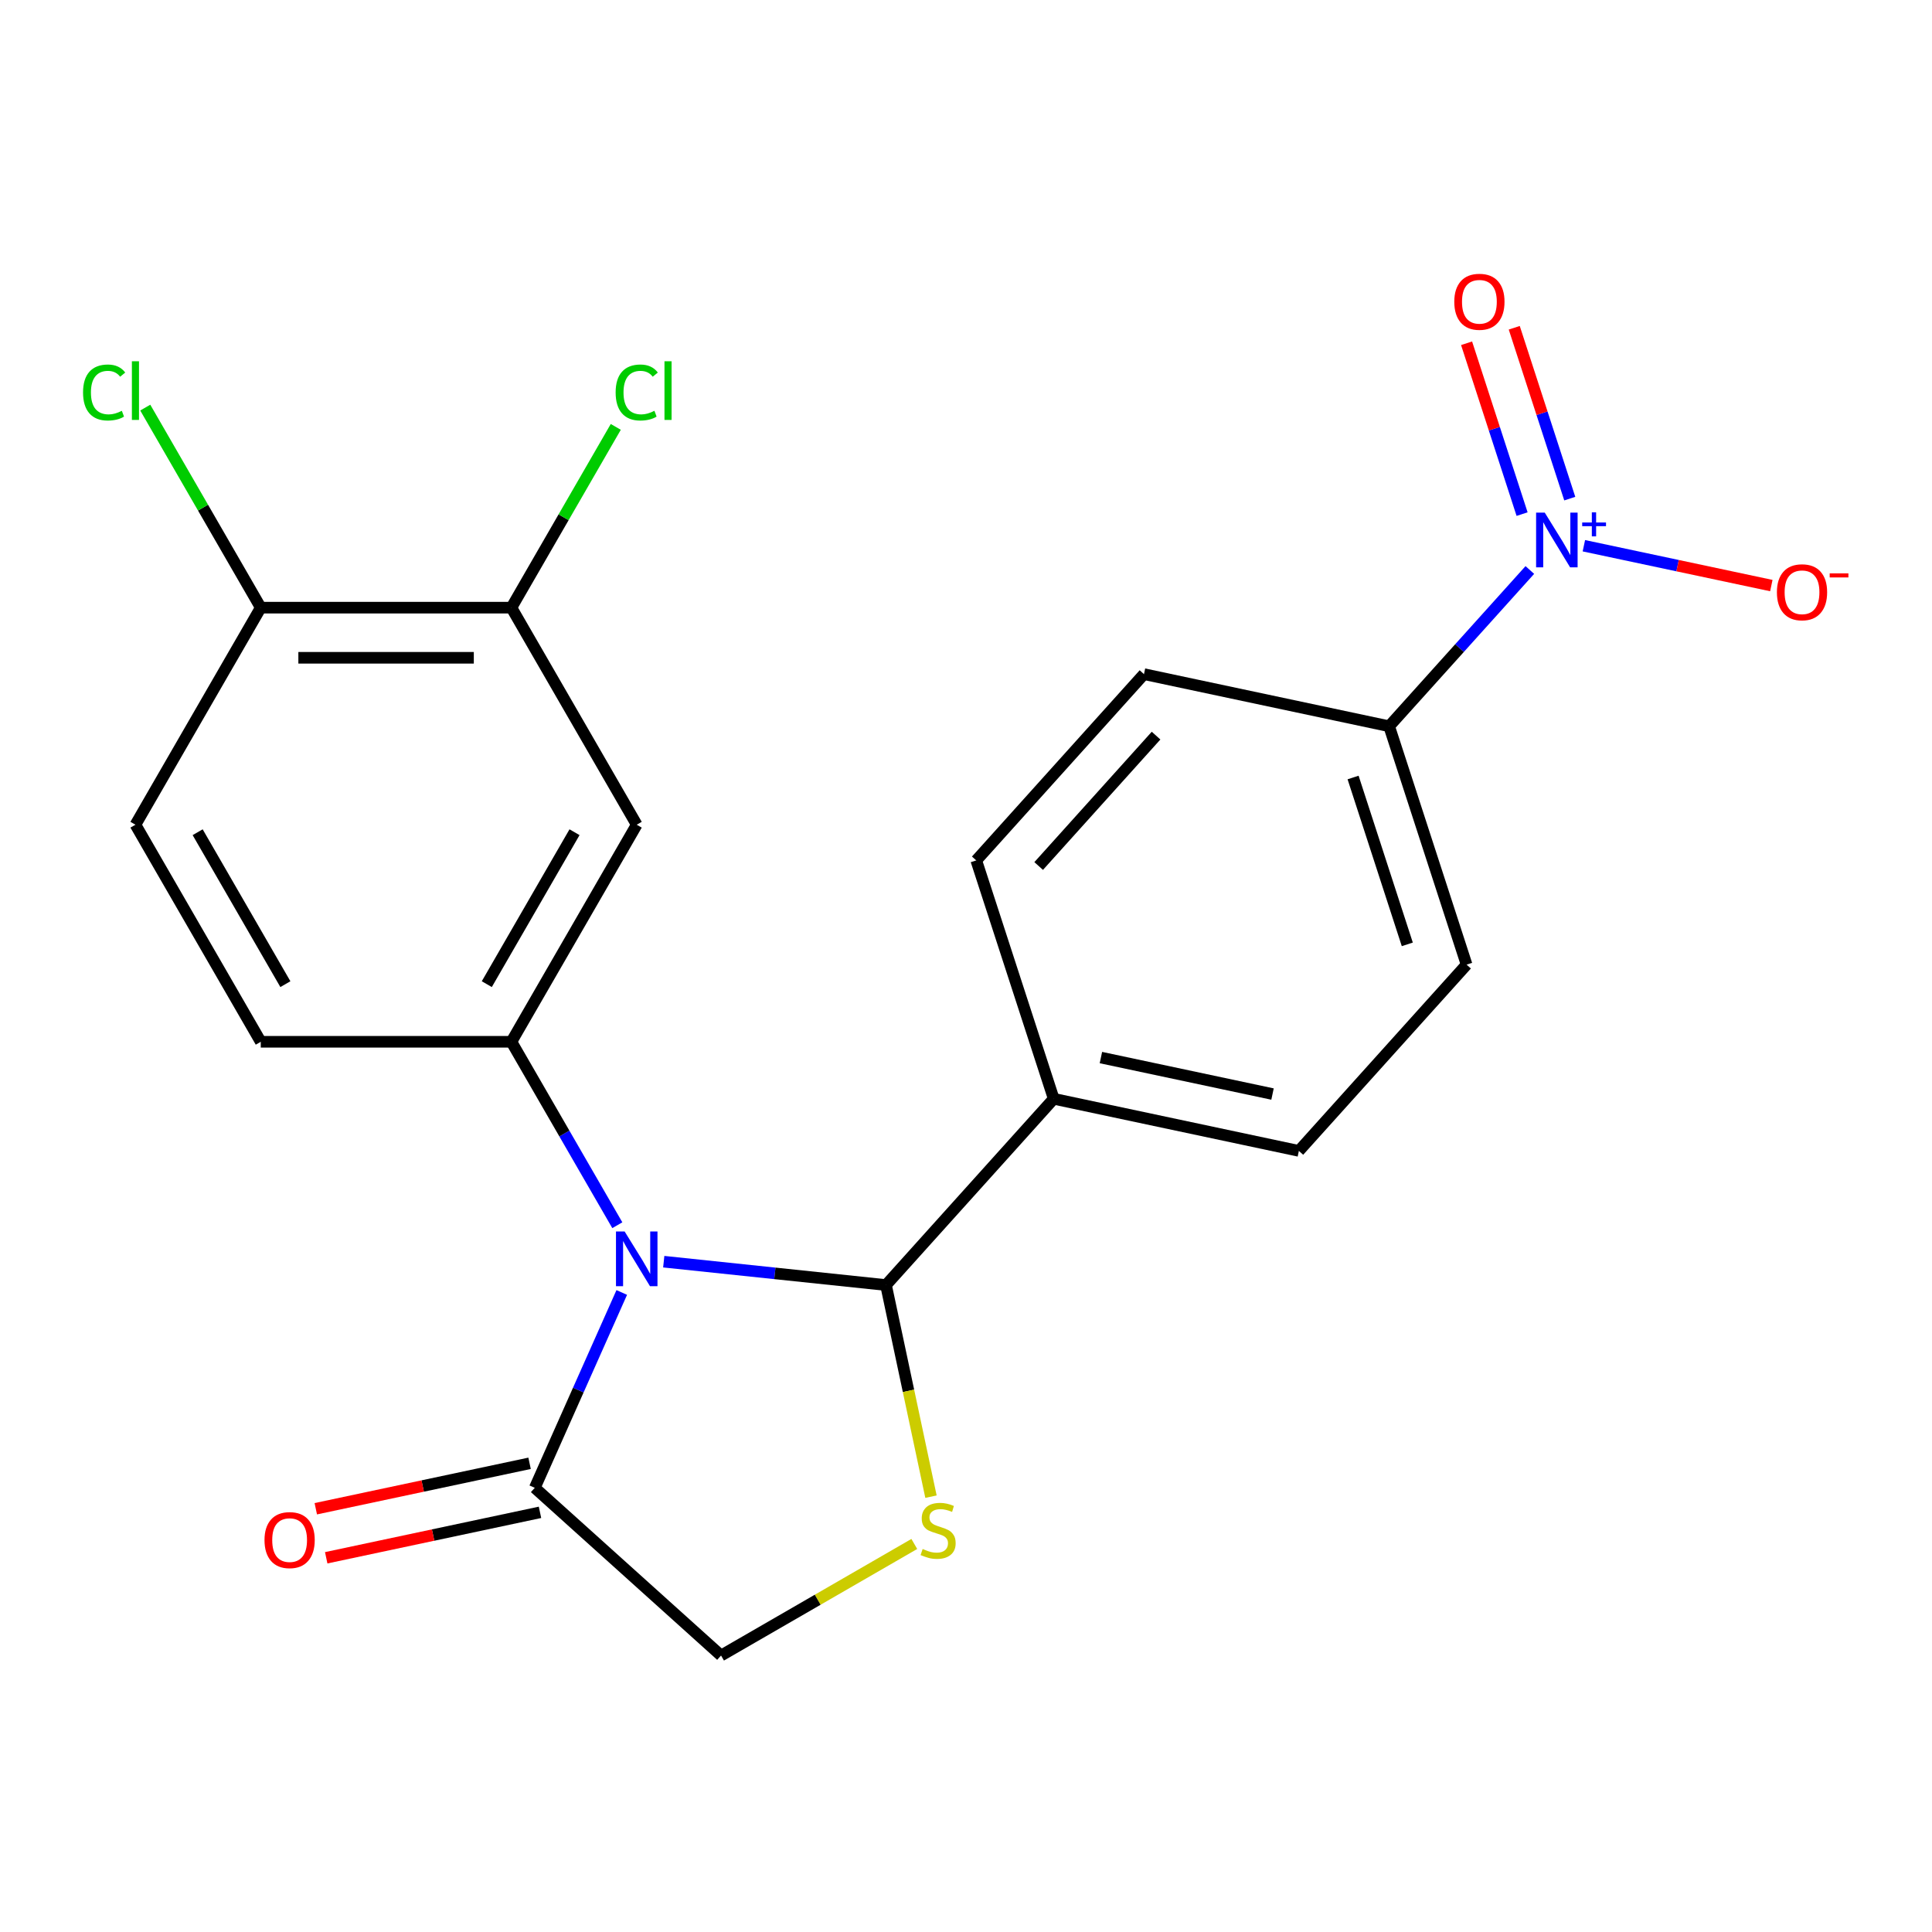 <?xml version='1.0' encoding='iso-8859-1'?>
<svg version='1.1' baseProfile='full'
              xmlns='http://www.w3.org/2000/svg'
                      xmlns:rdkit='http://www.rdkit.org/xml'
                      xmlns:xlink='http://www.w3.org/1999/xlink'
                  xml:space='preserve'
width='1000px' height='1000px' viewBox='0 0 1000 1000'>
<!-- END OF HEADER -->
<rect style='opacity:1.0;fill:#FFFFFF;stroke:none' width='1000' height='1000' x='0' y='0'> </rect>
<path class='bond-0' d='M 343.554,653.047 L 401.073,659.092' style='fill:none;fill-rule:evenodd;stroke:#0000FF;stroke-width:6px;stroke-linecap:butt;stroke-linejoin:miter;stroke-opacity:1' />
<path class='bond-0' d='M 401.073,659.092 L 458.593,665.138' style='fill:none;fill-rule:evenodd;stroke:#000000;stroke-width:6px;stroke-linecap:butt;stroke-linejoin:miter;stroke-opacity:1' />
<path class='bond-2' d='M 319.523,634.174 L 292.114,586.7' style='fill:none;fill-rule:evenodd;stroke:#0000FF;stroke-width:6px;stroke-linecap:butt;stroke-linejoin:miter;stroke-opacity:1' />
<path class='bond-2' d='M 292.114,586.7 L 264.705,539.226' style='fill:none;fill-rule:evenodd;stroke:#000000;stroke-width:6px;stroke-linecap:butt;stroke-linejoin:miter;stroke-opacity:1' />
<path class='bond-4' d='M 321.822,668.98 L 299.313,719.537' style='fill:none;fill-rule:evenodd;stroke:#0000FF;stroke-width:6px;stroke-linecap:butt;stroke-linejoin:miter;stroke-opacity:1' />
<path class='bond-4' d='M 299.313,719.537 L 276.804,770.094' style='fill:none;fill-rule:evenodd;stroke:#000000;stroke-width:6px;stroke-linecap:butt;stroke-linejoin:miter;stroke-opacity:1' />
<path class='bond-3' d='M 458.593,665.138 L 470.234,719.905' style='fill:none;fill-rule:evenodd;stroke:#000000;stroke-width:6px;stroke-linecap:butt;stroke-linejoin:miter;stroke-opacity:1' />
<path class='bond-3' d='M 470.234,719.905 L 481.875,774.672' style='fill:none;fill-rule:evenodd;stroke:#CCCC00;stroke-width:6px;stroke-linecap:butt;stroke-linejoin:miter;stroke-opacity:1' />
<path class='bond-9' d='M 458.593,665.138 L 545.401,568.728' style='fill:none;fill-rule:evenodd;stroke:#000000;stroke-width:6px;stroke-linecap:butt;stroke-linejoin:miter;stroke-opacity:1' />
<path class='bond-1' d='M 791.841,295.028 L 755.429,335.468' style='fill:none;fill-rule:evenodd;stroke:#0000FF;stroke-width:6px;stroke-linecap:butt;stroke-linejoin:miter;stroke-opacity:1' />
<path class='bond-1' d='M 755.429,335.468 L 719.017,375.908' style='fill:none;fill-rule:evenodd;stroke:#000000;stroke-width:6px;stroke-linecap:butt;stroke-linejoin:miter;stroke-opacity:1' />
<path class='bond-10' d='M 819.808,282.47 L 868.322,292.782' style='fill:none;fill-rule:evenodd;stroke:#0000FF;stroke-width:6px;stroke-linecap:butt;stroke-linejoin:miter;stroke-opacity:1' />
<path class='bond-10' d='M 868.322,292.782 L 916.836,303.094' style='fill:none;fill-rule:evenodd;stroke:#FF0000;stroke-width:6px;stroke-linecap:butt;stroke-linejoin:miter;stroke-opacity:1' />
<path class='bond-11' d='M 812.508,258.086 L 798.141,213.869' style='fill:none;fill-rule:evenodd;stroke:#0000FF;stroke-width:6px;stroke-linecap:butt;stroke-linejoin:miter;stroke-opacity:1' />
<path class='bond-11' d='M 798.141,213.869 L 783.774,169.652' style='fill:none;fill-rule:evenodd;stroke:#FF0000;stroke-width:6px;stroke-linecap:butt;stroke-linejoin:miter;stroke-opacity:1' />
<path class='bond-11' d='M 787.832,266.103 L 773.465,221.887' style='fill:none;fill-rule:evenodd;stroke:#0000FF;stroke-width:6px;stroke-linecap:butt;stroke-linejoin:miter;stroke-opacity:1' />
<path class='bond-11' d='M 773.465,221.887 L 759.098,177.67' style='fill:none;fill-rule:evenodd;stroke:#FF0000;stroke-width:6px;stroke-linecap:butt;stroke-linejoin:miter;stroke-opacity:1' />
<path class='bond-5' d='M 264.705,539.226 L 329.571,426.874' style='fill:none;fill-rule:evenodd;stroke:#000000;stroke-width:6px;stroke-linecap:butt;stroke-linejoin:miter;stroke-opacity:1' />
<path class='bond-5' d='M 251.964,509.4 L 297.371,430.753' style='fill:none;fill-rule:evenodd;stroke:#000000;stroke-width:6px;stroke-linecap:butt;stroke-linejoin:miter;stroke-opacity:1' />
<path class='bond-12' d='M 264.705,539.226 L 134.972,539.226' style='fill:none;fill-rule:evenodd;stroke:#000000;stroke-width:6px;stroke-linecap:butt;stroke-linejoin:miter;stroke-opacity:1' />
<path class='bond-22' d='M 473.242,799.15 L 423.228,828.026' style='fill:none;fill-rule:evenodd;stroke:#CCCC00;stroke-width:6px;stroke-linecap:butt;stroke-linejoin:miter;stroke-opacity:1' />
<path class='bond-22' d='M 423.228,828.026 L 373.214,856.902' style='fill:none;fill-rule:evenodd;stroke:#000000;stroke-width:6px;stroke-linecap:butt;stroke-linejoin:miter;stroke-opacity:1' />
<path class='bond-8' d='M 276.804,770.094 L 373.214,856.902' style='fill:none;fill-rule:evenodd;stroke:#000000;stroke-width:6px;stroke-linecap:butt;stroke-linejoin:miter;stroke-opacity:1' />
<path class='bond-14' d='M 274.107,757.404 L 218.78,769.164' style='fill:none;fill-rule:evenodd;stroke:#000000;stroke-width:6px;stroke-linecap:butt;stroke-linejoin:miter;stroke-opacity:1' />
<path class='bond-14' d='M 218.78,769.164 L 163.452,780.924' style='fill:none;fill-rule:evenodd;stroke:#FF0000;stroke-width:6px;stroke-linecap:butt;stroke-linejoin:miter;stroke-opacity:1' />
<path class='bond-14' d='M 279.501,782.783 L 224.174,794.544' style='fill:none;fill-rule:evenodd;stroke:#000000;stroke-width:6px;stroke-linecap:butt;stroke-linejoin:miter;stroke-opacity:1' />
<path class='bond-14' d='M 224.174,794.544 L 168.847,806.304' style='fill:none;fill-rule:evenodd;stroke:#FF0000;stroke-width:6px;stroke-linecap:butt;stroke-linejoin:miter;stroke-opacity:1' />
<path class='bond-6' d='M 329.571,426.874 L 264.705,314.522' style='fill:none;fill-rule:evenodd;stroke:#000000;stroke-width:6px;stroke-linecap:butt;stroke-linejoin:miter;stroke-opacity:1' />
<path class='bond-20' d='M 264.705,314.522 L 291.716,267.738' style='fill:none;fill-rule:evenodd;stroke:#000000;stroke-width:6px;stroke-linecap:butt;stroke-linejoin:miter;stroke-opacity:1' />
<path class='bond-20' d='M 291.716,267.738 L 318.726,220.954' style='fill:none;fill-rule:evenodd;stroke:#00CC00;stroke-width:6px;stroke-linecap:butt;stroke-linejoin:miter;stroke-opacity:1' />
<path class='bond-23' d='M 264.705,314.522 L 134.972,314.522' style='fill:none;fill-rule:evenodd;stroke:#000000;stroke-width:6px;stroke-linecap:butt;stroke-linejoin:miter;stroke-opacity:1' />
<path class='bond-23' d='M 245.245,340.469 L 154.432,340.469' style='fill:none;fill-rule:evenodd;stroke:#000000;stroke-width:6px;stroke-linecap:butt;stroke-linejoin:miter;stroke-opacity:1' />
<path class='bond-7' d='M 719.017,375.908 L 759.106,499.291' style='fill:none;fill-rule:evenodd;stroke:#000000;stroke-width:6px;stroke-linecap:butt;stroke-linejoin:miter;stroke-opacity:1' />
<path class='bond-7' d='M 700.353,402.433 L 728.416,488.801' style='fill:none;fill-rule:evenodd;stroke:#000000;stroke-width:6px;stroke-linecap:butt;stroke-linejoin:miter;stroke-opacity:1' />
<path class='bond-24' d='M 719.017,375.908 L 592.119,348.935' style='fill:none;fill-rule:evenodd;stroke:#000000;stroke-width:6px;stroke-linecap:butt;stroke-linejoin:miter;stroke-opacity:1' />
<path class='bond-18' d='M 545.401,568.728 L 505.311,445.345' style='fill:none;fill-rule:evenodd;stroke:#000000;stroke-width:6px;stroke-linecap:butt;stroke-linejoin:miter;stroke-opacity:1' />
<path class='bond-19' d='M 545.401,568.728 L 672.298,595.701' style='fill:none;fill-rule:evenodd;stroke:#000000;stroke-width:6px;stroke-linecap:butt;stroke-linejoin:miter;stroke-opacity:1' />
<path class='bond-19' d='M 569.83,547.394 L 658.658,566.275' style='fill:none;fill-rule:evenodd;stroke:#000000;stroke-width:6px;stroke-linecap:butt;stroke-linejoin:miter;stroke-opacity:1' />
<path class='bond-17' d='M 134.972,539.226 L 70.106,426.874' style='fill:none;fill-rule:evenodd;stroke:#000000;stroke-width:6px;stroke-linecap:butt;stroke-linejoin:miter;stroke-opacity:1' />
<path class='bond-17' d='M 147.713,509.4 L 102.306,430.753' style='fill:none;fill-rule:evenodd;stroke:#000000;stroke-width:6px;stroke-linecap:butt;stroke-linejoin:miter;stroke-opacity:1' />
<path class='bond-13' d='M 134.972,314.522 L 70.106,426.874' style='fill:none;fill-rule:evenodd;stroke:#000000;stroke-width:6px;stroke-linecap:butt;stroke-linejoin:miter;stroke-opacity:1' />
<path class='bond-21' d='M 134.972,314.522 L 105.081,262.749' style='fill:none;fill-rule:evenodd;stroke:#000000;stroke-width:6px;stroke-linecap:butt;stroke-linejoin:miter;stroke-opacity:1' />
<path class='bond-21' d='M 105.081,262.749 L 75.189,210.975' style='fill:none;fill-rule:evenodd;stroke:#00CC00;stroke-width:6px;stroke-linecap:butt;stroke-linejoin:miter;stroke-opacity:1' />
<path class='bond-15' d='M 592.119,348.935 L 505.311,445.345' style='fill:none;fill-rule:evenodd;stroke:#000000;stroke-width:6px;stroke-linecap:butt;stroke-linejoin:miter;stroke-opacity:1' />
<path class='bond-15' d='M 598.38,380.758 L 537.614,448.245' style='fill:none;fill-rule:evenodd;stroke:#000000;stroke-width:6px;stroke-linecap:butt;stroke-linejoin:miter;stroke-opacity:1' />
<path class='bond-16' d='M 759.106,499.291 L 672.298,595.701' style='fill:none;fill-rule:evenodd;stroke:#000000;stroke-width:6px;stroke-linecap:butt;stroke-linejoin:miter;stroke-opacity:1' />
<path  class='atom-0' d='M 323.311 637.417
L 332.591 652.417
Q 333.511 653.897, 334.991 656.577
Q 336.471 659.257, 336.551 659.417
L 336.551 637.417
L 340.311 637.417
L 340.311 665.737
L 336.431 665.737
L 326.471 649.337
Q 325.311 647.417, 324.071 645.217
Q 322.871 643.017, 322.511 642.337
L 322.511 665.737
L 318.831 665.737
L 318.831 637.417
L 323.311 637.417
' fill='#0000FF'/>
<path  class='atom-2' d='M 799.565 265.338
L 808.845 280.338
Q 809.765 281.818, 811.245 284.498
Q 812.725 287.178, 812.805 287.338
L 812.805 265.338
L 816.565 265.338
L 816.565 293.658
L 812.685 293.658
L 802.725 277.258
Q 801.565 275.338, 800.325 273.138
Q 799.125 270.938, 798.765 270.258
L 798.765 293.658
L 795.085 293.658
L 795.085 265.338
L 799.565 265.338
' fill='#0000FF'/>
<path  class='atom-2' d='M 818.941 270.443
L 823.93 270.443
L 823.93 265.189
L 826.148 265.189
L 826.148 270.443
L 831.269 270.443
L 831.269 272.343
L 826.148 272.343
L 826.148 277.623
L 823.93 277.623
L 823.93 272.343
L 818.941 272.343
L 818.941 270.443
' fill='#0000FF'/>
<path  class='atom-4' d='M 477.566 801.755
Q 477.886 801.875, 479.206 802.435
Q 480.526 802.995, 481.966 803.355
Q 483.446 803.675, 484.886 803.675
Q 487.566 803.675, 489.126 802.395
Q 490.686 801.075, 490.686 798.795
Q 490.686 797.235, 489.886 796.275
Q 489.126 795.315, 487.926 794.795
Q 486.726 794.275, 484.726 793.675
Q 482.206 792.915, 480.686 792.195
Q 479.206 791.475, 478.126 789.955
Q 477.086 788.435, 477.086 785.875
Q 477.086 782.315, 479.486 780.115
Q 481.926 777.915, 486.726 777.915
Q 490.006 777.915, 493.726 779.475
L 492.806 782.555
Q 489.406 781.155, 486.846 781.155
Q 484.086 781.155, 482.566 782.315
Q 481.046 783.435, 481.086 785.395
Q 481.086 786.915, 481.846 787.835
Q 482.646 788.755, 483.766 789.275
Q 484.926 789.795, 486.846 790.395
Q 489.406 791.195, 490.926 791.995
Q 492.446 792.795, 493.526 794.435
Q 494.646 796.035, 494.646 798.795
Q 494.646 802.715, 492.006 804.835
Q 489.406 806.915, 485.046 806.915
Q 482.526 806.915, 480.606 806.355
Q 478.726 805.835, 476.486 804.915
L 477.566 801.755
' fill='#CCCC00'/>
<path  class='atom-11' d='M 919.722 306.551
Q 919.722 299.751, 923.082 295.951
Q 926.442 292.151, 932.722 292.151
Q 939.002 292.151, 942.362 295.951
Q 945.722 299.751, 945.722 306.551
Q 945.722 313.431, 942.322 317.351
Q 938.922 321.231, 932.722 321.231
Q 926.482 321.231, 923.082 317.351
Q 919.722 313.471, 919.722 306.551
M 932.722 318.031
Q 937.042 318.031, 939.362 315.151
Q 941.722 312.231, 941.722 306.551
Q 941.722 300.991, 939.362 298.191
Q 937.042 295.351, 932.722 295.351
Q 928.402 295.351, 926.042 298.151
Q 923.722 300.951, 923.722 306.551
Q 923.722 312.271, 926.042 315.151
Q 928.402 318.031, 932.722 318.031
' fill='#FF0000'/>
<path  class='atom-11' d='M 947.042 296.773
L 956.731 296.773
L 956.731 298.885
L 947.042 298.885
L 947.042 296.773
' fill='#FF0000'/>
<path  class='atom-12' d='M 752.735 156.195
Q 752.735 149.395, 756.095 145.595
Q 759.455 141.795, 765.735 141.795
Q 772.015 141.795, 775.375 145.595
Q 778.735 149.395, 778.735 156.195
Q 778.735 163.075, 775.335 166.995
Q 771.935 170.875, 765.735 170.875
Q 759.495 170.875, 756.095 166.995
Q 752.735 163.115, 752.735 156.195
M 765.735 167.675
Q 770.055 167.675, 772.375 164.795
Q 774.735 161.875, 774.735 156.195
Q 774.735 150.635, 772.375 147.835
Q 770.055 144.995, 765.735 144.995
Q 761.415 144.995, 759.055 147.795
Q 756.735 150.595, 756.735 156.195
Q 756.735 161.915, 759.055 164.795
Q 761.415 167.675, 765.735 167.675
' fill='#FF0000'/>
<path  class='atom-15' d='M 136.906 797.147
Q 136.906 790.347, 140.266 786.547
Q 143.626 782.747, 149.906 782.747
Q 156.186 782.747, 159.546 786.547
Q 162.906 790.347, 162.906 797.147
Q 162.906 804.027, 159.506 807.947
Q 156.106 811.827, 149.906 811.827
Q 143.666 811.827, 140.266 807.947
Q 136.906 804.067, 136.906 797.147
M 149.906 808.627
Q 154.226 808.627, 156.546 805.747
Q 158.906 802.827, 158.906 797.147
Q 158.906 791.587, 156.546 788.787
Q 154.226 785.947, 149.906 785.947
Q 145.586 785.947, 143.226 788.747
Q 140.906 791.547, 140.906 797.147
Q 140.906 802.867, 143.226 805.747
Q 145.586 808.627, 149.906 808.627
' fill='#FF0000'/>
<path  class='atom-21' d='M 318.651 203.151
Q 318.651 196.111, 321.931 192.431
Q 325.251 188.711, 331.531 188.711
Q 337.371 188.711, 340.491 192.831
L 337.851 194.991
Q 335.571 191.991, 331.531 191.991
Q 327.251 191.991, 324.971 194.871
Q 322.731 197.711, 322.731 203.151
Q 322.731 208.751, 325.051 211.631
Q 327.411 214.511, 331.971 214.511
Q 335.091 214.511, 338.731 212.631
L 339.851 215.631
Q 338.371 216.591, 336.131 217.151
Q 333.891 217.711, 331.411 217.711
Q 325.251 217.711, 321.931 213.951
Q 318.651 210.191, 318.651 203.151
' fill='#00CC00'/>
<path  class='atom-21' d='M 343.931 186.991
L 347.611 186.991
L 347.611 217.351
L 343.931 217.351
L 343.931 186.991
' fill='#00CC00'/>
<path  class='atom-22' d='M 42.986 203.151
Q 42.986 196.111, 46.266 192.431
Q 49.586 188.711, 55.866 188.711
Q 61.706 188.711, 64.826 192.831
L 62.186 194.991
Q 59.906 191.991, 55.866 191.991
Q 51.586 191.991, 49.306 194.871
Q 47.066 197.711, 47.066 203.151
Q 47.066 208.751, 49.386 211.631
Q 51.746 214.511, 56.306 214.511
Q 59.426 214.511, 63.066 212.631
L 64.186 215.631
Q 62.706 216.591, 60.466 217.151
Q 58.226 217.711, 55.746 217.711
Q 49.586 217.711, 46.266 213.951
Q 42.986 210.191, 42.986 203.151
' fill='#00CC00'/>
<path  class='atom-22' d='M 68.266 186.991
L 71.946 186.991
L 71.946 217.351
L 68.266 217.351
L 68.266 186.991
' fill='#00CC00'/>
</svg>
